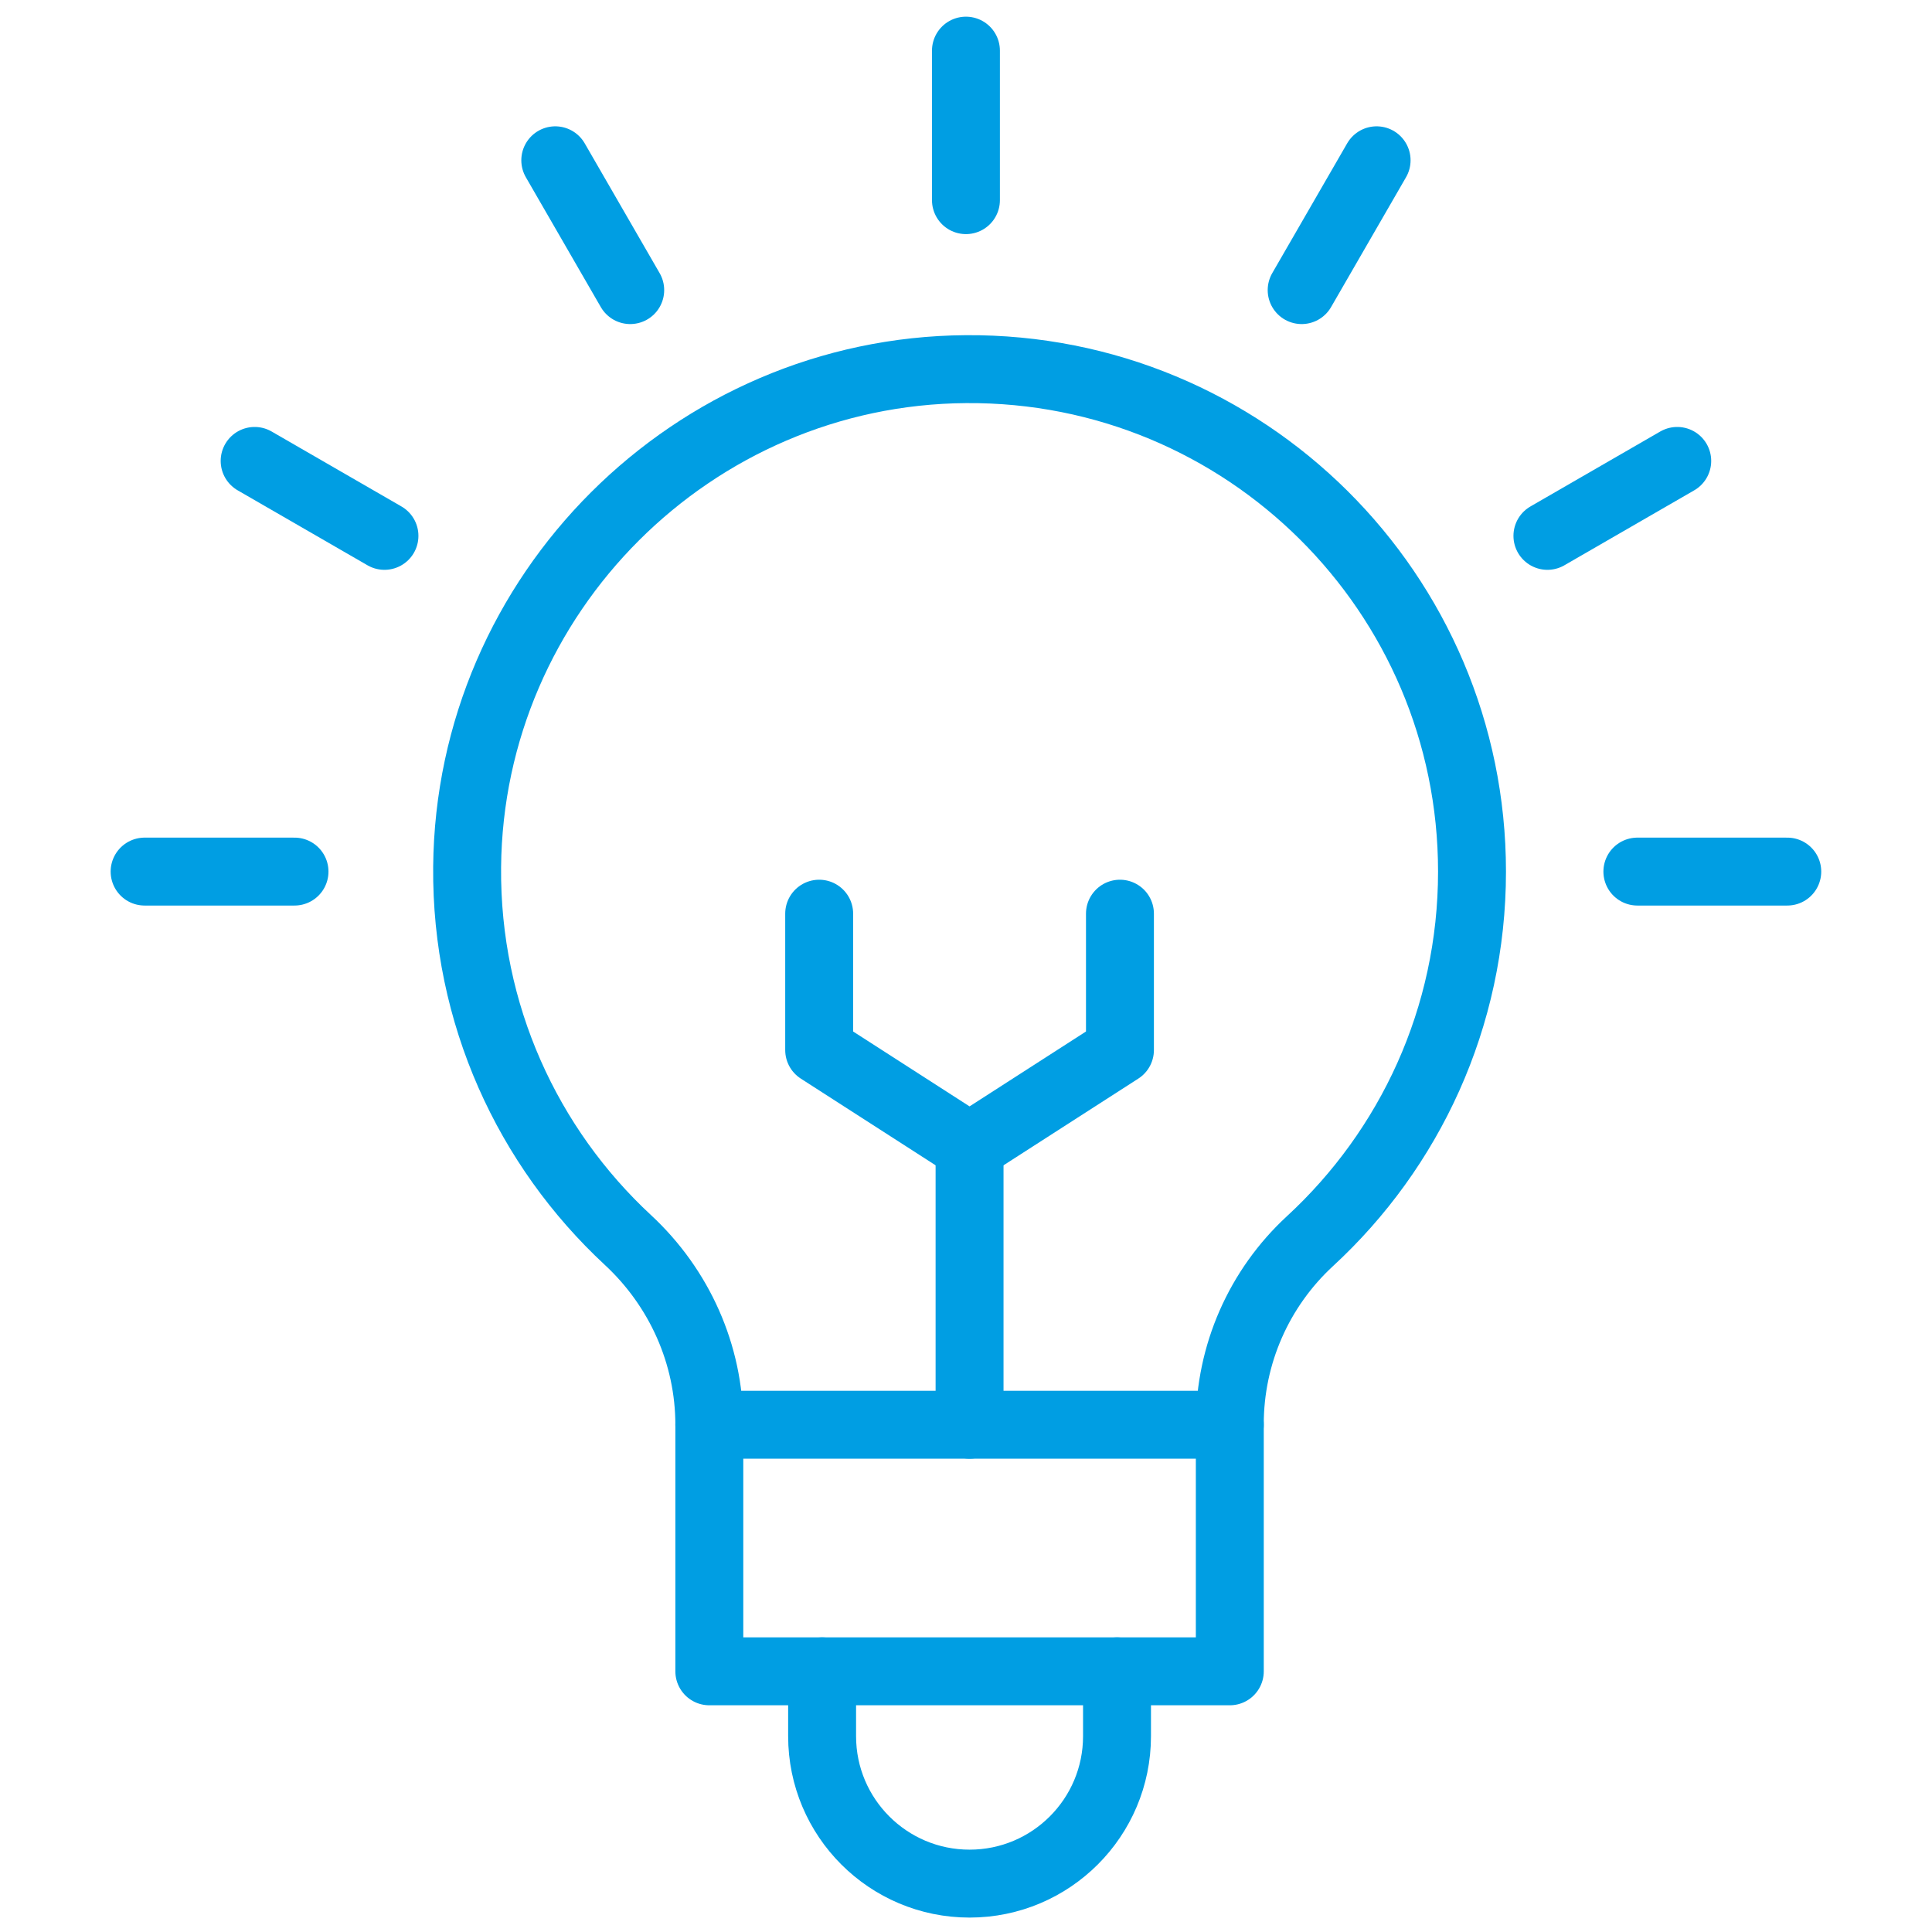 <?xml version="1.0" encoding="UTF-8"?>
<svg id="svg1239" xmlns="http://www.w3.org/2000/svg" xmlns:svg="http://www.w3.org/2000/svg" version="1.1" viewBox="0 0 682.667 682.667">
  <!-- Generator: Adobe Illustrator 29.8.2, SVG Export Plug-In . SVG Version: 2.1.1 Build 3)  -->
  <path id="path1257" d="M520.132,307.971c0-98.479-80.179-178.23-178.82-177.536-96.518.68-175.389,79.392-176.253,175.909-.467,52.085,21.498,99.047,56.818,131.812,18.203,16.886,28.759,40.44,28.759,65.27v87.13h183.912v-87.37c0-24.565,10.286-47.999,28.347-64.65,35.192-32.441,57.237-78.929,57.237-130.566Z" style="fill: none; stroke: #009ee3; stroke-linecap: round; stroke-linejoin: round; stroke-width: 24px;"/>
  <path id="path1261" d="M250.636,503.426h183.912" style="fill: none; stroke: #009ee3; stroke-linecap: round; stroke-linejoin: round; stroke-width: 24px;"/>
  <path id="path1265" d="M394.694,590.556v22.913c0,28.774-23.326,52.101-52.102,52.101h0c-28.774,0-52.101-23.326-52.101-52.101v-22.913" style="fill: none; stroke: #009ee3; stroke-linecap: round; stroke-linejoin: round; stroke-width: 24px;"/>
  <path id="path1269" d="M342.592,503.426v-98.221" style="fill: none; stroke: #009ee3; stroke-linecap: round; stroke-linejoin: round; stroke-width: 24px;"/>
  <path id="path1273" d="M395.731,322.847v48.18l-53.14,34.178-53.138-34.178v-48.18" style="fill: none; stroke: #009ee3; stroke-linecap: round; stroke-linejoin: round; stroke-width: 24px;"/>
  <path id="path1277" d="M341.313,70.722V17.892" style="fill: none; stroke: #009ee3; stroke-linecap: round; stroke-linejoin: round; stroke-width: 24px;"/>
  <path id="path1281" d="M222.688,102.508l-26.483-45.871" style="fill: none; stroke: #009ee3; stroke-linecap: round; stroke-linejoin: round; stroke-width: 24px;"/>
  <path id="path1285" d="M135.849,189.347l-45.871-26.483" style="fill: none; stroke: #009ee3; stroke-linecap: round; stroke-linejoin: round; stroke-width: 24px;"/>
  <path id="path1289" d="M104.064,307.971h-52.966" style="fill: none; stroke: #009ee3; stroke-linecap: round; stroke-linejoin: round; stroke-width: 24px;"/>
  <path id="path1293" d="M578.561,307.971h52.966" style="fill: none; stroke: #009ee3; stroke-linecap: round; stroke-linejoin: round; stroke-width: 24px;"/>
  <path id="path1297" d="M546.776,189.347l45.871-26.483" style="fill: none; stroke: #009ee3; stroke-linecap: round; stroke-linejoin: round; stroke-width: 24px;"/>
  <path id="path1301" d="M459.937,102.508l26.483-45.871" style="fill: none; stroke: #009ee3; stroke-linecap: round; stroke-linejoin: round; stroke-width: 24px;"/>
</svg>